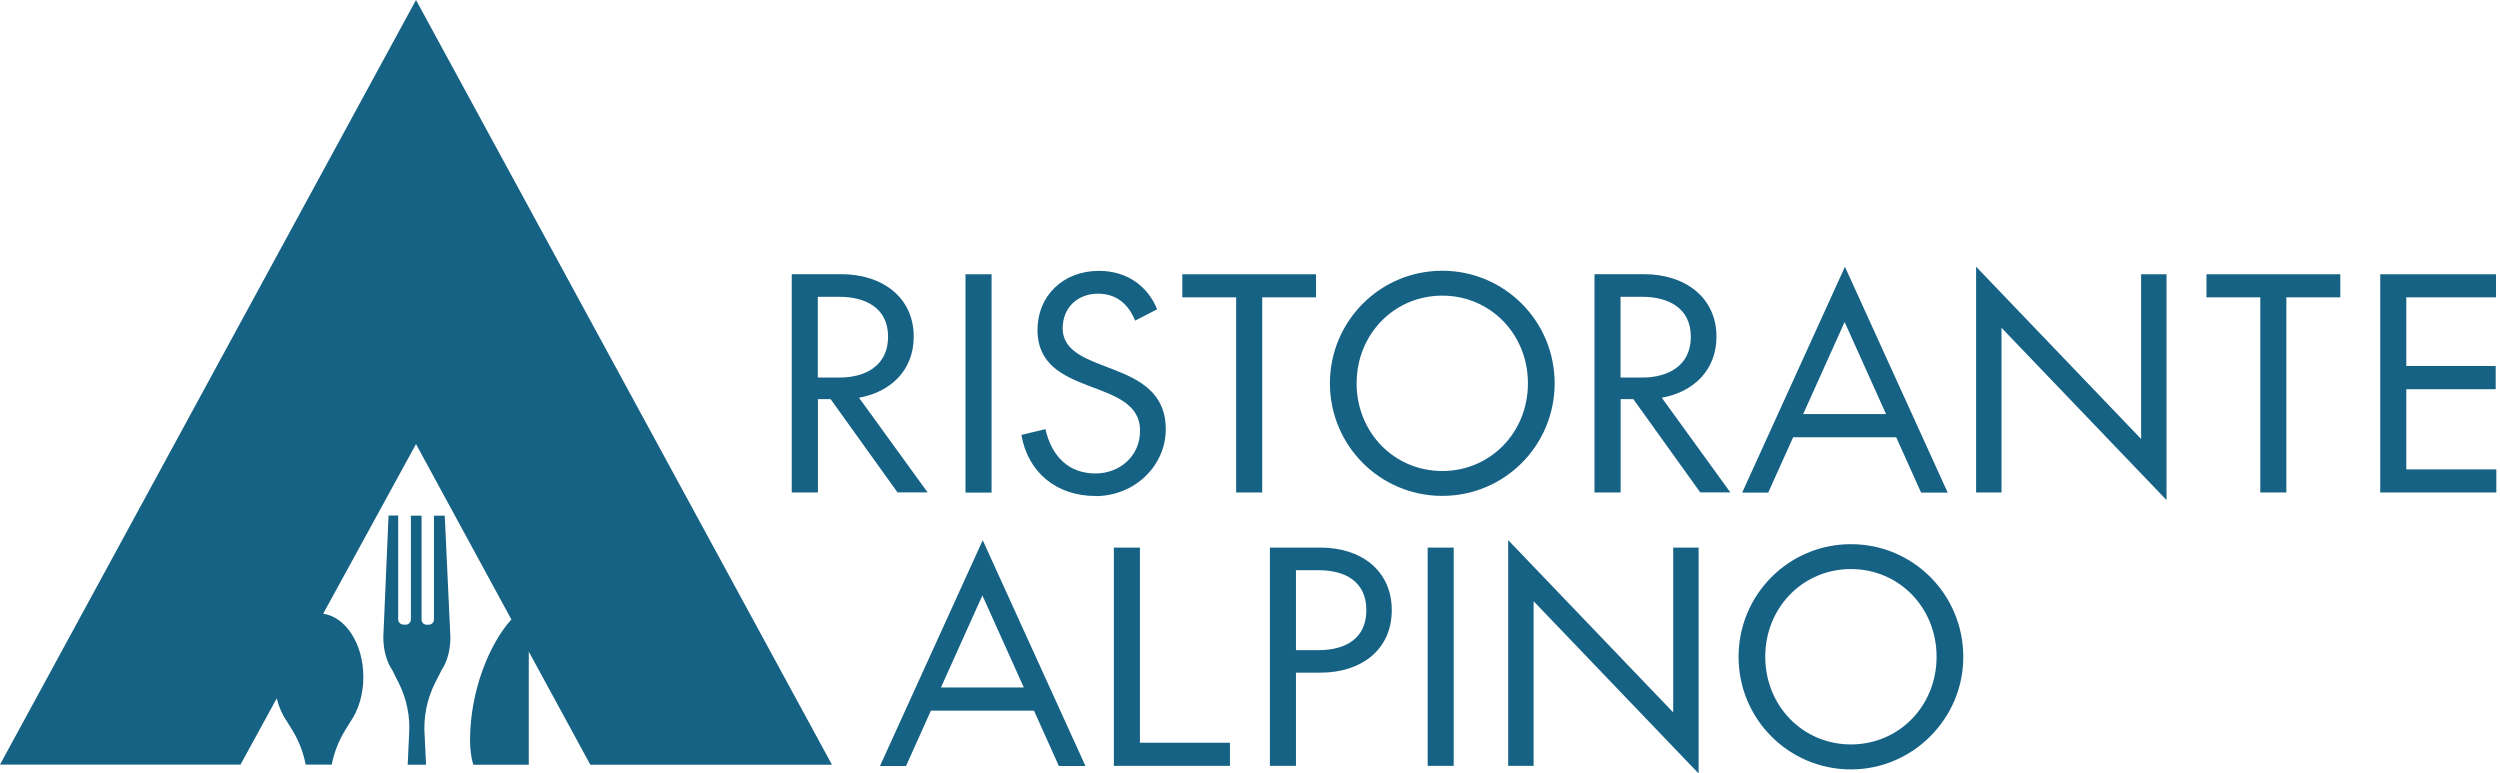<?xml version="1.0" encoding="UTF-8" standalone="no"?><!DOCTYPE svg PUBLIC "-//W3C//DTD SVG 1.1//EN" "http://www.w3.org/Graphics/SVG/1.1/DTD/svg11.dtd"><svg width="100%" height="100%" viewBox="0 0 181 56" version="1.1" xmlns="http://www.w3.org/2000/svg" xmlns:xlink="http://www.w3.org/1999/xlink" xml:space="preserve" xmlns:serif="http://www.serif.com/" style="fill-rule:evenodd;clip-rule:evenodd;stroke-linejoin:round;stroke-miterlimit:2;"><path d="M59.209,35.655l-1.887,0l0,-15.805l3.588,0c2.939,0 5.243,1.654 5.243,4.523c0,2.428 -1.655,4.006 -3.96,4.423l4.965,6.852l-2.18,0l-4.841,-6.751l-0.92,0l0,6.75l-0.008,0.008Zm0,-8.32l1.57,0c1.848,0 3.518,-0.835 3.518,-2.954c0,-2.119 -1.677,-2.891 -3.517,-2.891l-1.57,0l0,5.846l-0.001,-0.001Zm12.581,-7.477l-1.887,0l0,15.805l1.887,0l0,-15.805Zm7.524,16.052c-2.853,0 -4.902,-1.74 -5.366,-4.422l1.74,-0.418c0.463,2.01 1.716,3.209 3.626,3.209c1.701,0 3.225,-1.199 3.225,-3.1c0,-3.921 -7.424,-2.305 -7.424,-7.293c0,-2.474 1.864,-4.276 4.446,-4.276c2.142,0 3.588,1.214 4.215,2.784l-1.593,0.82c-0.48,-1.176 -1.323,-1.95 -2.683,-1.95c-1.446,0 -2.56,0.968 -2.56,2.498c0,3.519 7.462,2.073 7.462,7.316c0,2.637 -2.242,4.84 -5.096,4.84m12.079,-14.39l0,14.127l-1.887,0l0,-14.127l-3.898,0l0,-1.67l9.68,0l0,1.67l-3.896,0l0.001,0Zm13.037,-1.926c4.508,0 8.135,3.65 8.135,8.15c0,4.5 -3.627,8.15 -8.135,8.15c-4.508,0 -8.135,-3.65 -8.135,-8.15c0,-4.5 3.627,-8.15 8.135,-8.15Zm0,1.802c-3.48,0 -6.202,2.791 -6.202,6.349c0,3.557 2.722,6.348 6.202,6.348c3.48,0 6.201,-2.784 6.201,-6.348c0,-3.565 -2.721,-6.349 -6.201,-6.349Zm12.906,14.251l-1.887,0l0,-15.805l3.588,0c2.938,0 5.243,1.654 5.243,4.523c0,2.428 -1.655,4.006 -3.959,4.423l4.964,6.852l-2.181,0l-4.84,-6.751l-0.921,0l0,6.75l-0.007,0.008Zm0,-8.32l1.569,0c1.849,0 3.519,-0.835 3.519,-2.954c0,-2.119 -1.678,-2.892 -3.519,-2.892l-1.569,0l0,5.846Zm19.958,4.322l-7.462,0l-1.802,4.006l-1.887,0l7.439,-16.347l7.439,16.347l-1.926,0l-1.801,-4.005l-0,-0.001Zm-6.735,-1.677l6,0l-3,-6.666l-3,6.666Zm24.466,1.801l0,-11.923l1.84,0l0,16.346l-11.947,-12.472l0,11.923l-1.84,0l0,-16.347l11.947,12.473Zm10.516,-10.253l0,14.127l-1.886,0l0,-14.127l-3.898,0l0,-1.67l9.689,0l0,1.67l-3.905,0Zm6.797,-1.67l8.382,0l0,1.67l-6.495,0l0,4.972l6.472,0l0,1.678l-6.472,0l0,5.807l6.518,0l0,1.67l-8.405,0l0,-15.797Zm-97.469,31.595l-7.463,0l-1.802,4.006l-1.886,0l7.44,-16.347l7.438,16.347l-1.925,0l-1.802,-4.006Zm-6.736,-1.678l6,0l-3,-6.665l-3,6.665Zm12.519,-10.13l1.887,0l0,14.128l6.518,0l0,1.678l-8.405,0l0,-15.806Zm13.184,15.806l-1.887,0l0,-15.806l3.666,0c2.93,0 5.157,1.655 5.157,4.532c0,2.876 -2.219,4.523 -5.157,4.523l-1.779,0l0,6.751Zm0,-8.382l1.655,0c1.848,0 3.441,-0.774 3.441,-2.892c0,-2.119 -1.593,-2.892 -3.441,-2.892l-1.655,0l0,5.784Zm11.421,-7.424l-1.886,0l0,15.806l1.886,0l0,-15.806Zm15.891,11.932l0,-11.932l1.84,0l0,16.355l-11.947,-12.473l0,11.924l-1.84,0l0,-16.347l11.947,12.473Zm12.867,-12.179c4.508,0 8.135,3.65 8.135,8.158c0,0.007 0,0.015 0,0.022c0,4.459 -3.669,8.128 -8.128,8.128c-0.002,0 -0.005,-0 -0.007,-0c-4.508,0 -8.135,-3.65 -8.135,-8.15c0,-4.5 3.627,-8.158 8.135,-8.158Zm0,1.802c-3.48,0 -6.202,2.791 -6.202,6.348c0,3.557 2.722,6.349 6.202,6.349c3.48,0 6.202,-2.784 6.202,-6.349c0,-3.565 -2.722,-6.348 -6.202,-6.348Zm-73.777,14.158l-30.111,-55.358l-30.119,55.358l17.414,0l2.621,-4.794c0.155,0.618 0.402,1.183 0.727,1.647l0.41,0.665c0.472,0.766 0.789,1.608 0.959,2.482l1.887,0c0.17,-0.866 0.495,-1.709 0.959,-2.467l0.41,-0.665c0.572,-0.827 0.92,-1.964 0.92,-3.209c0,-2.397 -1.276,-4.353 -2.908,-4.585l6.72,-12.28l6.905,12.697c-1.585,1.748 -2.992,5.166 -2.992,8.738c0,0.696 0.085,1.284 0.232,1.779l4.02,0l0,-8.189l4.455,8.189l17.483,0l0.008,-0.008Z" style="fill:#166285;fill-rule:nonzero;"/><path d="M29.206,45.22c-0.207,-0.001 -0.378,-0.171 -0.379,-0.378l0,-7.516l-0.696,0l-0.379,8.815c0,0.95 0.256,1.81 0.658,2.39c0.062,0.13 0.123,0.254 0.185,0.378l0.279,0.55c0.581,1.16 0.838,2.456 0.742,3.75l-0.1,2.157l1.33,0l-0.101,-2.088c-0.102,-1.314 0.154,-2.632 0.742,-3.812l0.279,-0.55c0.07,-0.115 0.131,-0.247 0.185,-0.378c0.41,-0.58 0.658,-1.438 0.658,-2.39l-0.41,-8.815l-0.781,0l0,7.516c0,0.208 -0.172,0.38 -0.38,0.38l-0.162,0c-0.197,-0.005 -0.355,-0.168 -0.355,-0.365c0,-0.005 0,-0.01 0,-0.015l0,-7.516l-0.774,0l0,7.516c0,0.208 -0.17,0.379 -0.378,0.38" style="fill:#166285;fill-rule:nonzero;"/></svg>